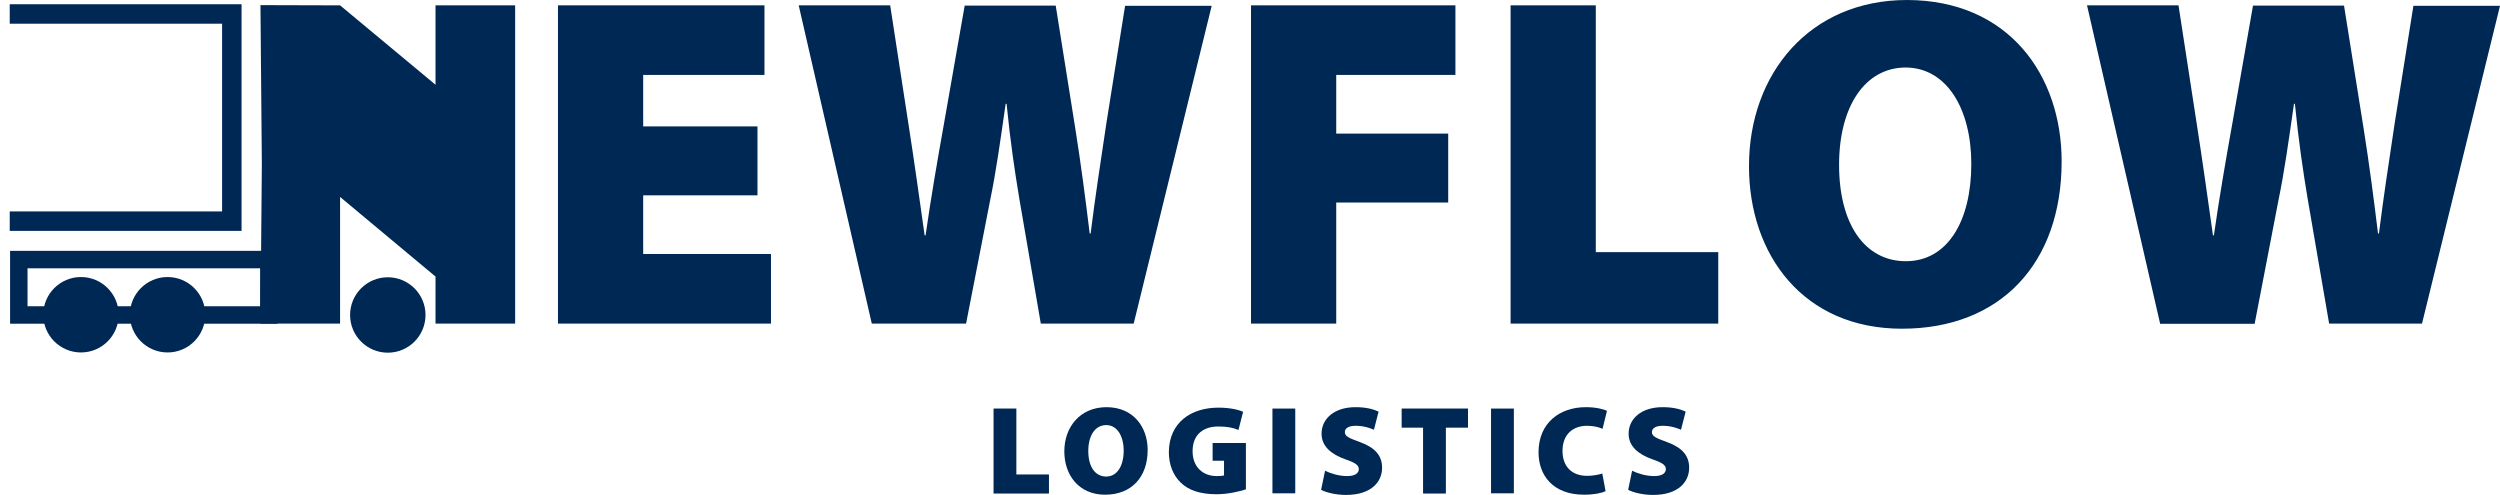 <svg xmlns="http://www.w3.org/2000/svg" xmlns:xlink="http://www.w3.org/1999/xlink" version="1.1" x="0px" y="0px" style="enable-background:new 0 0 1920 1080;" xml:space="preserve" viewBox="452.62 485 1073.88 212.6">
<style type="text/css">
	.st0{display:none;fill:#002855;}
	.st1{fill:#FFFFFF;}
	.st2{fill:none;stroke:#FFFFFF;stroke-width:34.577;stroke-miterlimit:10;}
	.st3{fill:none;stroke:#FFFFFF;stroke-width:38.554;stroke-miterlimit:10;}
	.st4{fill:none;stroke:#FFFFFF;stroke-width:7.496;stroke-miterlimit:10;}
	.st5{fill:none;stroke:#FFFFFF;stroke-width:8.359;stroke-miterlimit:10;}
	.st6{display:none;fill:#FFFFFF;}
	.st7{fill:#002855;}
	.st8{fill:none;stroke:#002855;stroke-width:34.577;stroke-miterlimit:10;}
	.st9{fill:none;stroke:#002855;stroke-width:38.554;stroke-miterlimit:10;}
	.st10{fill:none;stroke:#002855;stroke-width:7.496;stroke-miterlimit:10;}
	.st11{fill:none;stroke:#002855;stroke-width:8.359;stroke-miterlimit:10;}
</style>
<g id="Warstwa_1">
	<rect x="-8" y="-9" class="st6" width="1937" height="1098"/>
	<g>
		<g>
			<g>
				<path class="st7" d="M778,568.9h-49.1v25.2h54.9V624h-91.5V487.3H781v29.9h-52.1v22.1H778V568.9z"/>
				<path class="st7" d="M827.1,624l-31.4-136.7h39.3l7.8,50.7c2.5,15.9,5,34,7,48.1h0.4c2.2-15.4,5-31.8,8-48.5l8.8-50.2h39.1      l8.4,52.7c2.5,15.8,4.3,29.7,6.2,45.2h0.4c1.9-15.4,4.4-31.5,6.8-47.6l8-50.2h37.2L939.6,624h-39.9l-9.2-53.5      c-2-12-3.9-24.7-5.5-40.9h-0.4c-2.3,16.1-4.1,29-6.6,41.1L867.6,624H827.1z"/>
				<path class="st7" d="M990,487.3h87.8v29.9h-51.2v25.2h48.1V572h-48.1v52H990V487.3z"/>
				<path class="st7" d="M1101.5,487.3h36.6v106h52.6V624h-89.2V487.3z"/>
				<path class="st7" d="M1338.2,554.3c0,44-26.4,71.9-68.6,71.9c-42.4,0-65.7-31.8-65.7-69.8c0-39.8,26.1-71.4,67.9-71.4      C1315.8,485.1,1338.2,517.7,1338.2,554.3z M1242.6,555.8c0,25.7,11.2,41.4,28.7,41.4c17.8,0,28.1-17.1,28.1-41.8      c0-23.5-10.5-41.4-28.3-41.4C1253.8,514.1,1242.6,530.6,1242.6,555.8z"/>
				<path class="st7" d="M1380.5,624l-31.4-136.7h39.3l7.8,50.7c2.5,15.9,5,34,7,48.1h0.4c2.2-15.4,5-31.8,8-48.5l8.8-50.2h39.1      l8.4,52.7c2.5,15.8,4.3,29.7,6.2,45.2h0.4c1.9-15.4,4.4-31.5,6.8-47.6l8-50.2h37.2L1493,624h-39.9l-9.2-53.5      c-2-12-3.9-24.7-5.5-40.9h-0.4c-2.3,16.1-4.1,29-6.6,41.1l-10.3,53.4H1380.5z"/>
			</g>
		</g>
		<g>
			<path class="st7" d="M879.4,660.5h9.8v28.3h14v8.2h-23.8V660.5z"/>
			<path class="st7" d="M945.6,678.3c0,11.7-7,19.2-18.3,19.2c-11.3,0-17.5-8.5-17.5-18.6c0-10.6,6.9-19,18.1-19     C939.6,659.9,945.6,668.6,945.6,678.3z M920.1,678.7c0,6.9,3,11,7.7,11c4.7,0,7.5-4.6,7.5-11.1c0-6.3-2.8-11-7.5-11     C923.1,667.6,920.1,672,920.1,678.7z"/>
			<path class="st7" d="M987.8,695.2c-2.7,0.9-7.8,2.1-12.6,2.1c-7.2,0-12.1-1.8-15.3-4.9c-3.4-3.2-5.2-7.9-5.2-13.2     c0.1-12.7,9.5-19.1,21.3-19.1c4.9,0,8.7,0.9,10.6,1.8l-2,7.8c-2.1-0.9-4.5-1.5-8.7-1.5c-6,0-11,3.1-11,10.6     c0,6.8,4.4,10.7,10.4,10.7c1.3,0,2.6-0.1,3.1-0.3v-6.3h-4.9v-7.6h14.3V695.2z"/>
			<path class="st7" d="M1009,660.5v36.4h-9.8v-36.4H1009z"/>
			<path class="st7" d="M1021.8,687.2c2.2,1.1,5.8,2.3,9.5,2.3c3.3,0,5-1.2,5-3c0-1.7-1.6-2.8-5.8-4.2c-6.1-2.2-10.2-5.6-10.2-11     c0-6.4,5.4-11.4,14.6-11.4c4.4,0,7.5,0.8,9.9,1.9l-2,7.8c-1.6-0.7-4.3-1.7-7.9-1.7c-3,0-4.6,1.1-4.6,2.7c0,1.9,1.9,2.6,6.5,4.3     c6.6,2.4,9.5,5.9,9.5,11c0,6.3-4.9,11.7-15.5,11.7c-4.4,0-8.7-1.1-10.7-2.2L1021.8,687.2z"/>
			<path class="st7" d="M1064,668.7h-9.3v-8.2h28.5v8.2h-9.5v28.3h-9.8V668.7z"/>
			<path class="st7" d="M1102.9,660.5v36.4h-9.8v-36.4H1102.9z"/>
			<path class="st7" d="M1142.3,696c-1.4,0.7-4.8,1.5-9.2,1.5c-13.6,0-19.6-8.5-19.6-18.2c0-12.9,9.4-19.4,20.3-19.4     c4.2,0,7.6,0.8,9.1,1.6l-1.9,7.7c-1.6-0.7-3.8-1.3-6.7-1.3c-5.6,0-10.5,3.3-10.5,10.8c0,6.6,3.9,10.7,10.6,10.7     c2.4,0,5-0.5,6.5-1L1142.3,696z"/>
			<path class="st7" d="M1153.7,687.2c2.2,1.1,5.8,2.3,9.5,2.3c3.3,0,5-1.2,5-3c0-1.7-1.6-2.8-5.8-4.2c-6.1-2.2-10.2-5.6-10.2-11     c0-6.4,5.4-11.4,14.6-11.4c4.4,0,7.5,0.8,9.9,1.9l-2,7.8c-1.6-0.7-4.3-1.7-7.9-1.7c-3,0-4.6,1.1-4.6,2.7c0,1.9,1.9,2.6,6.5,4.3     c6.6,2.4,9.5,5.9,9.5,11c0,6.3-4.9,11.7-15.5,11.7c-4.4,0-8.7-1.1-10.7-2.2L1153.7,687.2z"/>
		</g>
	</g>
	<g>
		<circle class="st7" cx="619.2" cy="620.3" r="16.2"/>
		<polyline class="st7" points="598.7,487.3 564.5,487.2 565.1,555.7 564.5,624 598.7,624 598.7,569.6 639.7,603.8 639.7,624     673.9,624 673.9,555.9 673.9,487.3 639.7,487.3 639.7,521.4   "/>
		<circle class="st7" cx="524.6" cy="620.2" r="16.2"/>
		<circle class="st7" cx="487.4" cy="620.2" r="16.2"/>
		<rect x="460.7" y="596.5" class="st10" width="107.4" height="23.8"/>
		<polyline class="st11" points="456.8,491 552.2,491 552.2,580 456.8,580   "/>
	</g>
</g>
<g id="Warstwa_2">
</g>
</svg>